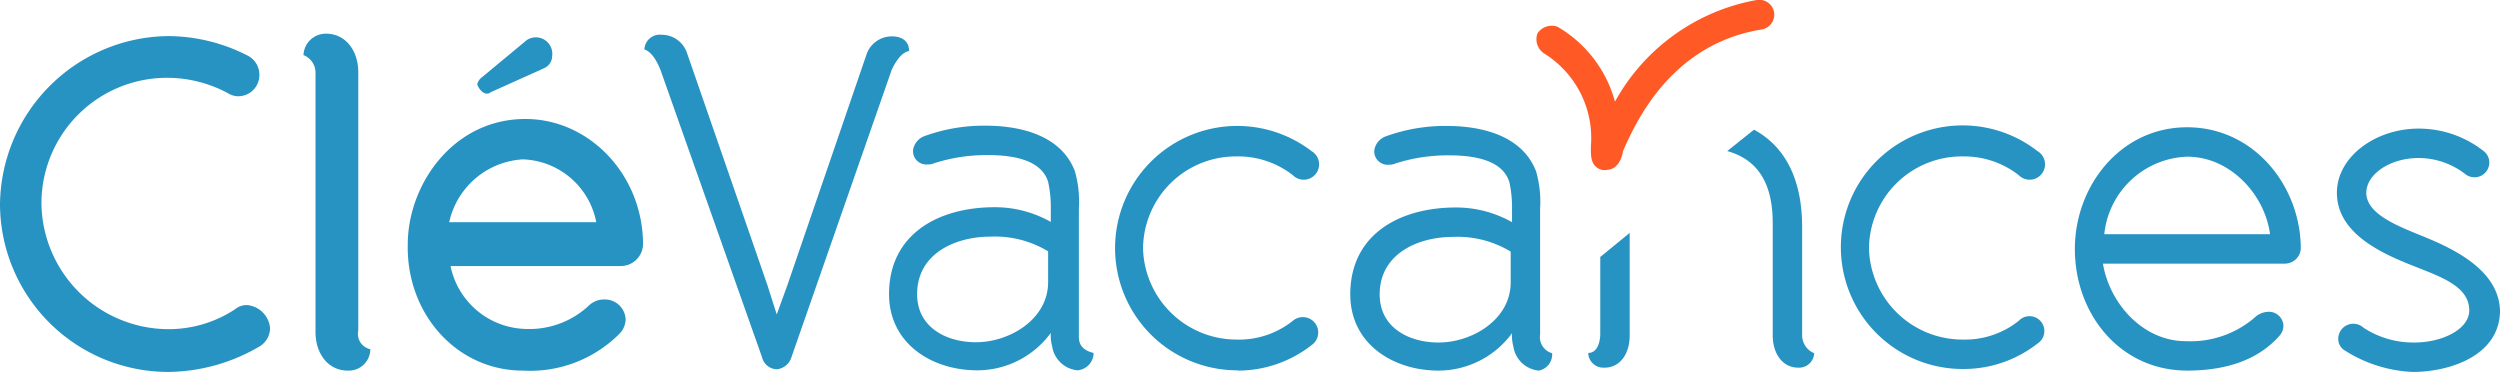 <svg xmlns="http://www.w3.org/2000/svg" viewBox="0 0 187 27.82"><defs><style>.cls-1{fill:#2793c3;}.cls-2{fill:#ff5a25;}</style></defs><title>Fichier 1</title><g id="Calque_2" data-name="Calque 2"><g id="Calque_1-2" data-name="Calque 1"><path class="cls-1" d="M80.7,25v-9.4a8.31,8.31,0,0,0-.3-2.8c-1-2.6-3.9-3.4-6.7-3.4a13,13,0,0,0-4.6.8,1.33,1.33,0,0,0-.8,1,1,1,0,0,0,1.1,1.1,1.09,1.09,0,0,0,.5-.1,12.9,12.9,0,0,1,4-.6c2,0,4,.4,4.5,2a8.75,8.75,0,0,1,.2,2v1a8.48,8.48,0,0,0-4.2-1.1c-4.2,0-7.9,2-7.9,6.5,0,3.7,3.2,5.7,6.6,5.7a6.82,6.82,0,0,0,5.5-2.8,3.08,3.08,0,0,0,.1,1,2.12,2.12,0,0,0,1.9,1.8,1.31,1.31,0,0,0,1.2-1.3C80.6,26.12,80.7,25.32,80.7,25Zm-2.3-3.9c0,2.8-2.9,4.5-5.4,4.5-2.2,0-4.4-1.1-4.4-3.6,0-3,2.8-4.3,5.5-4.3a7.68,7.68,0,0,1,4.3,1.1Z"/><path class="cls-1" d="M116.1,26.42a1.25,1.25,0,0,1-.9-1.4v-9.4a8.31,8.31,0,0,0-.3-2.8c-1-2.6-3.9-3.4-6.7-3.4a13,13,0,0,0-4.6.8,1.33,1.33,0,0,0-.8,1,1,1,0,0,0,1.1,1.1,1.09,1.09,0,0,0,.5-.1,12.9,12.9,0,0,1,4-.6c2,0,4,.4,4.5,2a8.75,8.75,0,0,1,.2,2v1a8.48,8.48,0,0,0-4.2-1.1c-4.2,0-7.9,2-7.9,6.5,0,3.7,3.2,5.7,6.6,5.7a6.82,6.82,0,0,0,5.5-2.8,3.08,3.08,0,0,0,.1,1,2.12,2.12,0,0,0,1.9,1.8A1.23,1.23,0,0,0,116.1,26.42Zm-3.1-5.3c0,2.8-2.9,4.5-5.4,4.5-2.2,0-4.4-1.1-4.4-3.6,0-3,2.8-4.3,5.5-4.3a7.68,7.68,0,0,1,4.3,1.1Z"/><path class="cls-1" d="M92.6,27.72a8.94,8.94,0,0,0,5.5-1.9A1.15,1.15,0,1,0,96.7,24a6.46,6.46,0,0,1-4.2,1.4,7,7,0,0,1-7-6.8,6.94,6.94,0,0,1,7-6.9,6.64,6.64,0,0,1,4.2,1.4,1.15,1.15,0,1,0,1.4-1.8,9.14,9.14,0,1,0-5.5,16.4Z"/><path class="cls-1" d="M151,24a6.46,6.46,0,0,1-4.2,1.4,7,7,0,0,1-7-6.8,6.94,6.94,0,0,1,7-6.9,6.64,6.64,0,0,1,4.2,1.4,1.15,1.15,0,1,0,1.4-1.8,9.11,9.11,0,1,0-5.5,16.3,8.94,8.94,0,0,0,5.5-1.9A1.11,1.11,0,1,0,151,24Z"/><path class="cls-1" d="M163.6,9.52c-5,0-8.4,4.4-8.4,9.1,0,4.9,3.4,9.1,8.4,9.1,3.1,0,5.4-.9,6.9-2.6a1.14,1.14,0,0,0,.3-.8,1.09,1.09,0,0,0-1.1-1,1.61,1.61,0,0,0-.9.3,7.36,7.36,0,0,1-5.3,1.9c-3.2,0-5.7-2.8-6.2-5.8h13.6a1.2,1.2,0,0,0,1.2-1.1C172.1,13.92,168.6,9.52,163.6,9.52Zm-6.2,8a6.46,6.46,0,0,1,6.2-5.8c3.2,0,5.8,2.8,6.2,5.8Z"/><path class="cls-1" d="M181.1,17.62c-1.7-.7-4.1-1.6-4.1-3.2,0-1.4,1.8-2.6,3.9-2.6a5.71,5.71,0,0,1,3.5,1.2,1.11,1.11,0,0,0,1.8-.8,1.09,1.09,0,0,0-.4-.9,7.84,7.84,0,0,0-4.9-1.7c-3.2,0-6.1,2.1-6.1,4.8,0,3.1,3.5,4.6,5.8,5.5,2,.8,4.1,1.5,4.1,3.3,0,1.4-2,2.4-4.1,2.4a6.8,6.8,0,0,1-3.8-1.1,1.13,1.13,0,0,0-1.9.8,1,1,0,0,0,.5.9,10.22,10.22,0,0,0,5.1,1.6c2.7,0,6.5-1.2,6.5-4.6C186.9,20.22,183.6,18.62,181.1,17.62Z"/><path class="cls-1" d="M121.9,25.12v-7.7l-2.2,1.8V25c0,.3-.1,1.4-.9,1.4a1.13,1.13,0,0,0,1.2,1.1C121.2,27.52,121.9,26.42,121.9,25.12Z"/><path class="cls-1" d="M135.7,26.42a1.46,1.46,0,0,1-.9-1.4V17c0-3.5-1.2-6-3.6-7.3l-2,1.6c2.5.7,3.4,2.7,3.4,5.4v8.4c0,1.3.7,2.4,1.9,2.4A1.13,1.13,0,0,0,135.7,26.42Z"/><path class="cls-1" d="M18.5,22.82a1.33,1.33,0,0,0-.9.3,9,9,0,0,1-5.1,1.5,9.52,9.52,0,0,1-9.4-9.4,9.39,9.39,0,0,1,9.4-9.4A9.57,9.57,0,0,1,17.1,7a1.45,1.45,0,0,0,.7.2,1.58,1.58,0,0,0,1.6-1.6,1.6,1.6,0,0,0-.8-1.4,13.1,13.1,0,0,0-6.1-1.5A12.72,12.72,0,0,0,0,15.32a12.59,12.59,0,0,0,12.6,12.5,13.67,13.67,0,0,0,6.8-1.9,1.6,1.6,0,0,0,.8-1.4A1.9,1.9,0,0,0,18.5,22.82Z"/><path class="cls-1" d="M27.7,26.12a1.17,1.17,0,0,1-.9-1.4V5.42c0-1.7-1-2.9-2.4-2.9a1.67,1.67,0,0,0-1.7,1.6,1.42,1.42,0,0,1,.9,1.4v19.3c0,1.7,1,2.9,2.4,2.9A1.61,1.61,0,0,0,27.7,26.12Z"/><path class="cls-1" d="M36.4,7a.37.37,0,0,0,.3-.1l4-1.8a1,1,0,0,0,.6-.9A1.23,1.23,0,0,0,39.4,3L36,5.82a.85.85,0,0,0-.3.5C35.8,6.62,36.1,7,36.4,7Z"/><path class="cls-1" d="M39.1,27.72A9.43,9.43,0,0,0,46.3,25a1.61,1.61,0,0,0,.5-1.1,1.56,1.56,0,0,0-1.6-1.5,1.66,1.66,0,0,0-1.2.5,6.52,6.52,0,0,1-4.8,1.7,5.88,5.88,0,0,1-5.5-4.7H46.4a1.67,1.67,0,0,0,1.7-1.6c0-5.2-4-9.4-8.8-9.4-5.4,0-8.8,4.9-8.8,9.4C30.4,23.52,34.2,27.72,39.1,27.72Zm0-15.8a5.79,5.79,0,0,1,5.5,4.7h-11A6,6,0,0,1,39.1,11.92Z"/><path class="cls-1" d="M49.4,5.22,57,26.72a1.17,1.17,0,0,0,1.1.9,1.27,1.27,0,0,0,1.1-.9l7.5-21.5c.1-.2.6-1.3,1.3-1.4,0-.8-.6-1.1-1.3-1.1a2,2,0,0,0-1.9,1.4l-5.9,17.2-.8,2.2h0l-.7-2.2L51.4,4a2,2,0,0,0-1.9-1.4,1.16,1.16,0,0,0-1.3,1.1C48.9,3.92,49.3,5,49.4,5.22Z"/><path class="cls-2" d="M120.2,12.72h-.3c-1-.2-.9-1.2-.9-1.8A7.44,7.44,0,0,0,115.5,4a1.28,1.28,0,0,1-.5-1.5,1.28,1.28,0,0,1,1.5-.5,9.3,9.3,0,0,1,4.3,5.6A15.16,15.16,0,0,1,131.4,0a1.13,1.13,0,0,1,1.3.9,1.13,1.13,0,0,1-.9,1.3c-6.9,1.1-9.5,7.1-10.4,9.1-.1.7-.5,1.4-1.2,1.4Z"/></g></g></svg>
